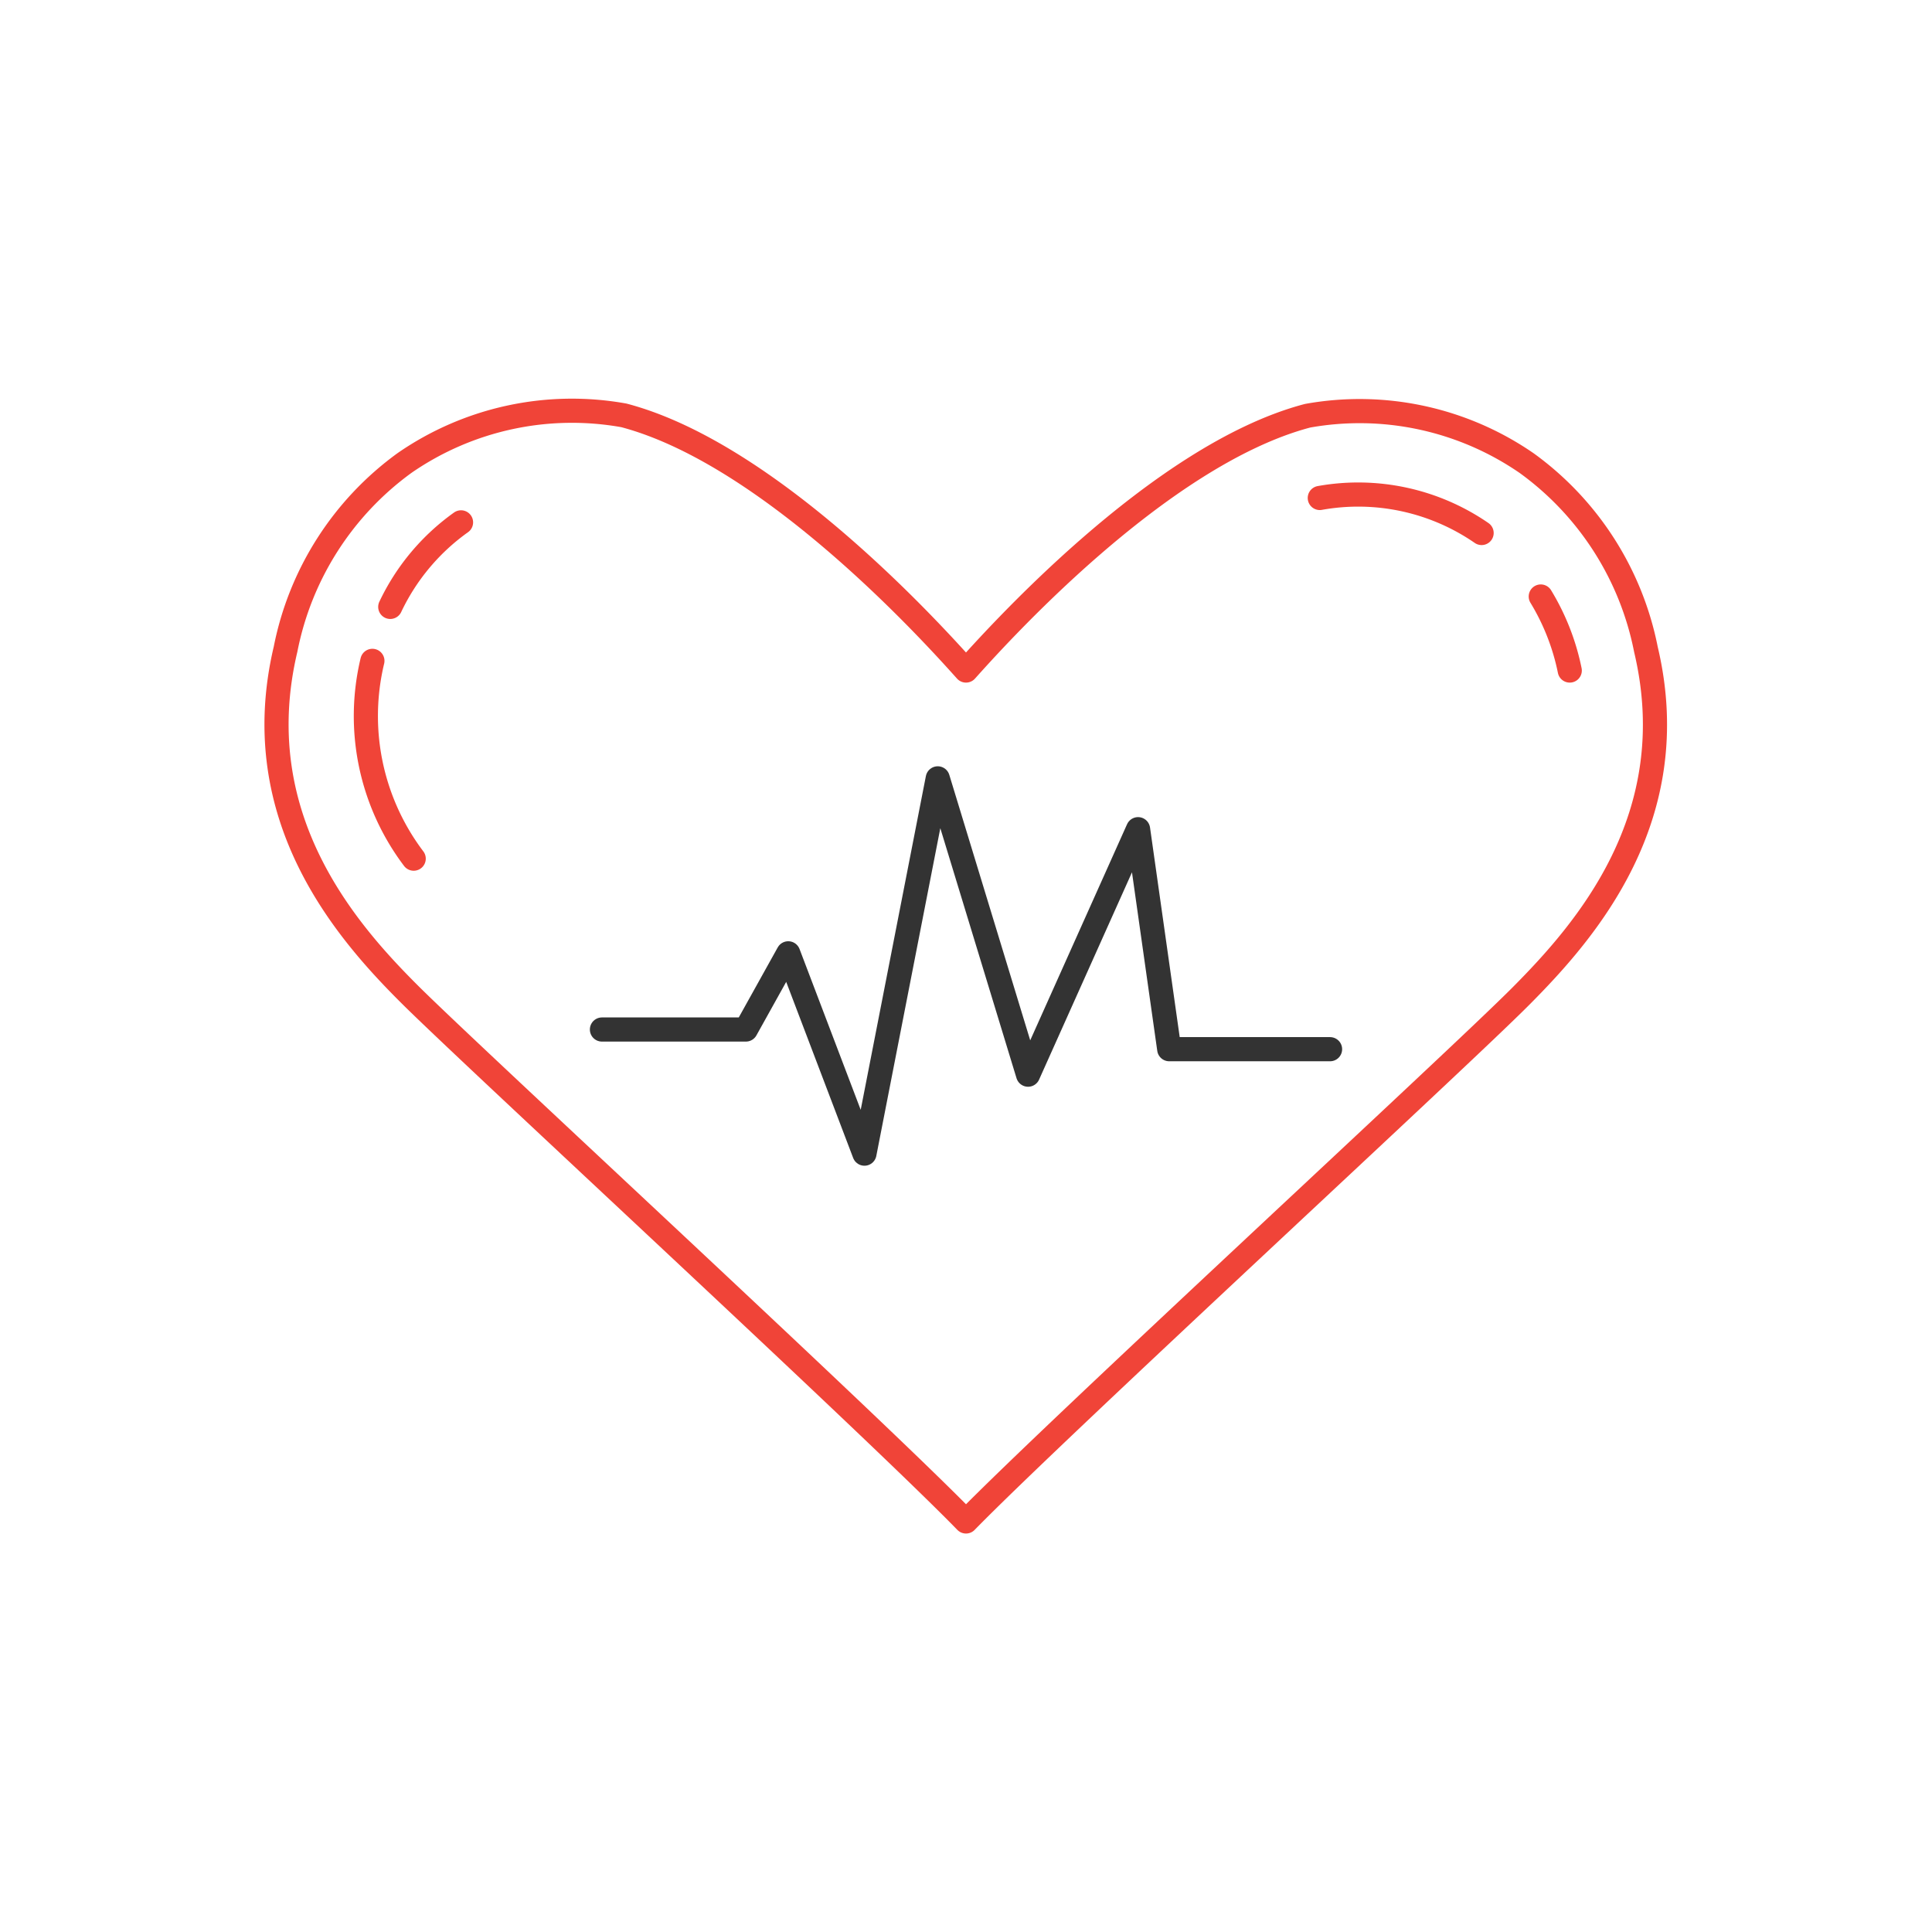 <svg xmlns="http://www.w3.org/2000/svg" width="160" height="160" viewBox="0 0 160 160"><defs><style>.cls-1,.cls-2,.cls-3{fill:none;}.cls-2{stroke:#f04438;}.cls-2,.cls-3{stroke-linecap:round;stroke-linejoin:round;stroke-width:2px;}.cls-3{stroke:#333;}</style></defs><title>heart</title><g id="Layer_1" data-name="Layer 1"><rect class="cls-1" width="160" height="160"/><path class="cls-2" d="M80,55.53c-2.16-2.4-15.87-17.84-28.33-21.13a24.37,24.37,0,0,0-18.15,3.93,25,25,0,0,0-9.87,15.43C20.35,67.69,28.71,77.16,34,82.42S72.39,118.18,80,126h0c7.61-7.79,40.78-38.29,46-43.55s13.61-14.73,10.31-28.66a25,25,0,0,0-9.87-15.43,24.37,24.37,0,0,0-18.15-3.93C95.87,37.69,82.16,53.13,80,55.53Z"/><polyline class="cls-3" points="49.85 85.26 61.77 85.26 65.28 78.95 71.59 95.54 77.66 64.46 85.14 89 94.25 68.67 96.83 86.89 110.15 86.89"/><path class="cls-2" d="M122.7,44.14a18,18,0,0,0-13.4-2.9"/><path class="cls-2" d="M130,55.53a19.07,19.07,0,0,0-2.4-6.13"/><path class="cls-2" d="M30.84,54.73a19.59,19.59,0,0,0,3.42,16.38"/><path class="cls-2" d="M38.18,43.26a18.09,18.09,0,0,0-5.86,7"/></g></svg>